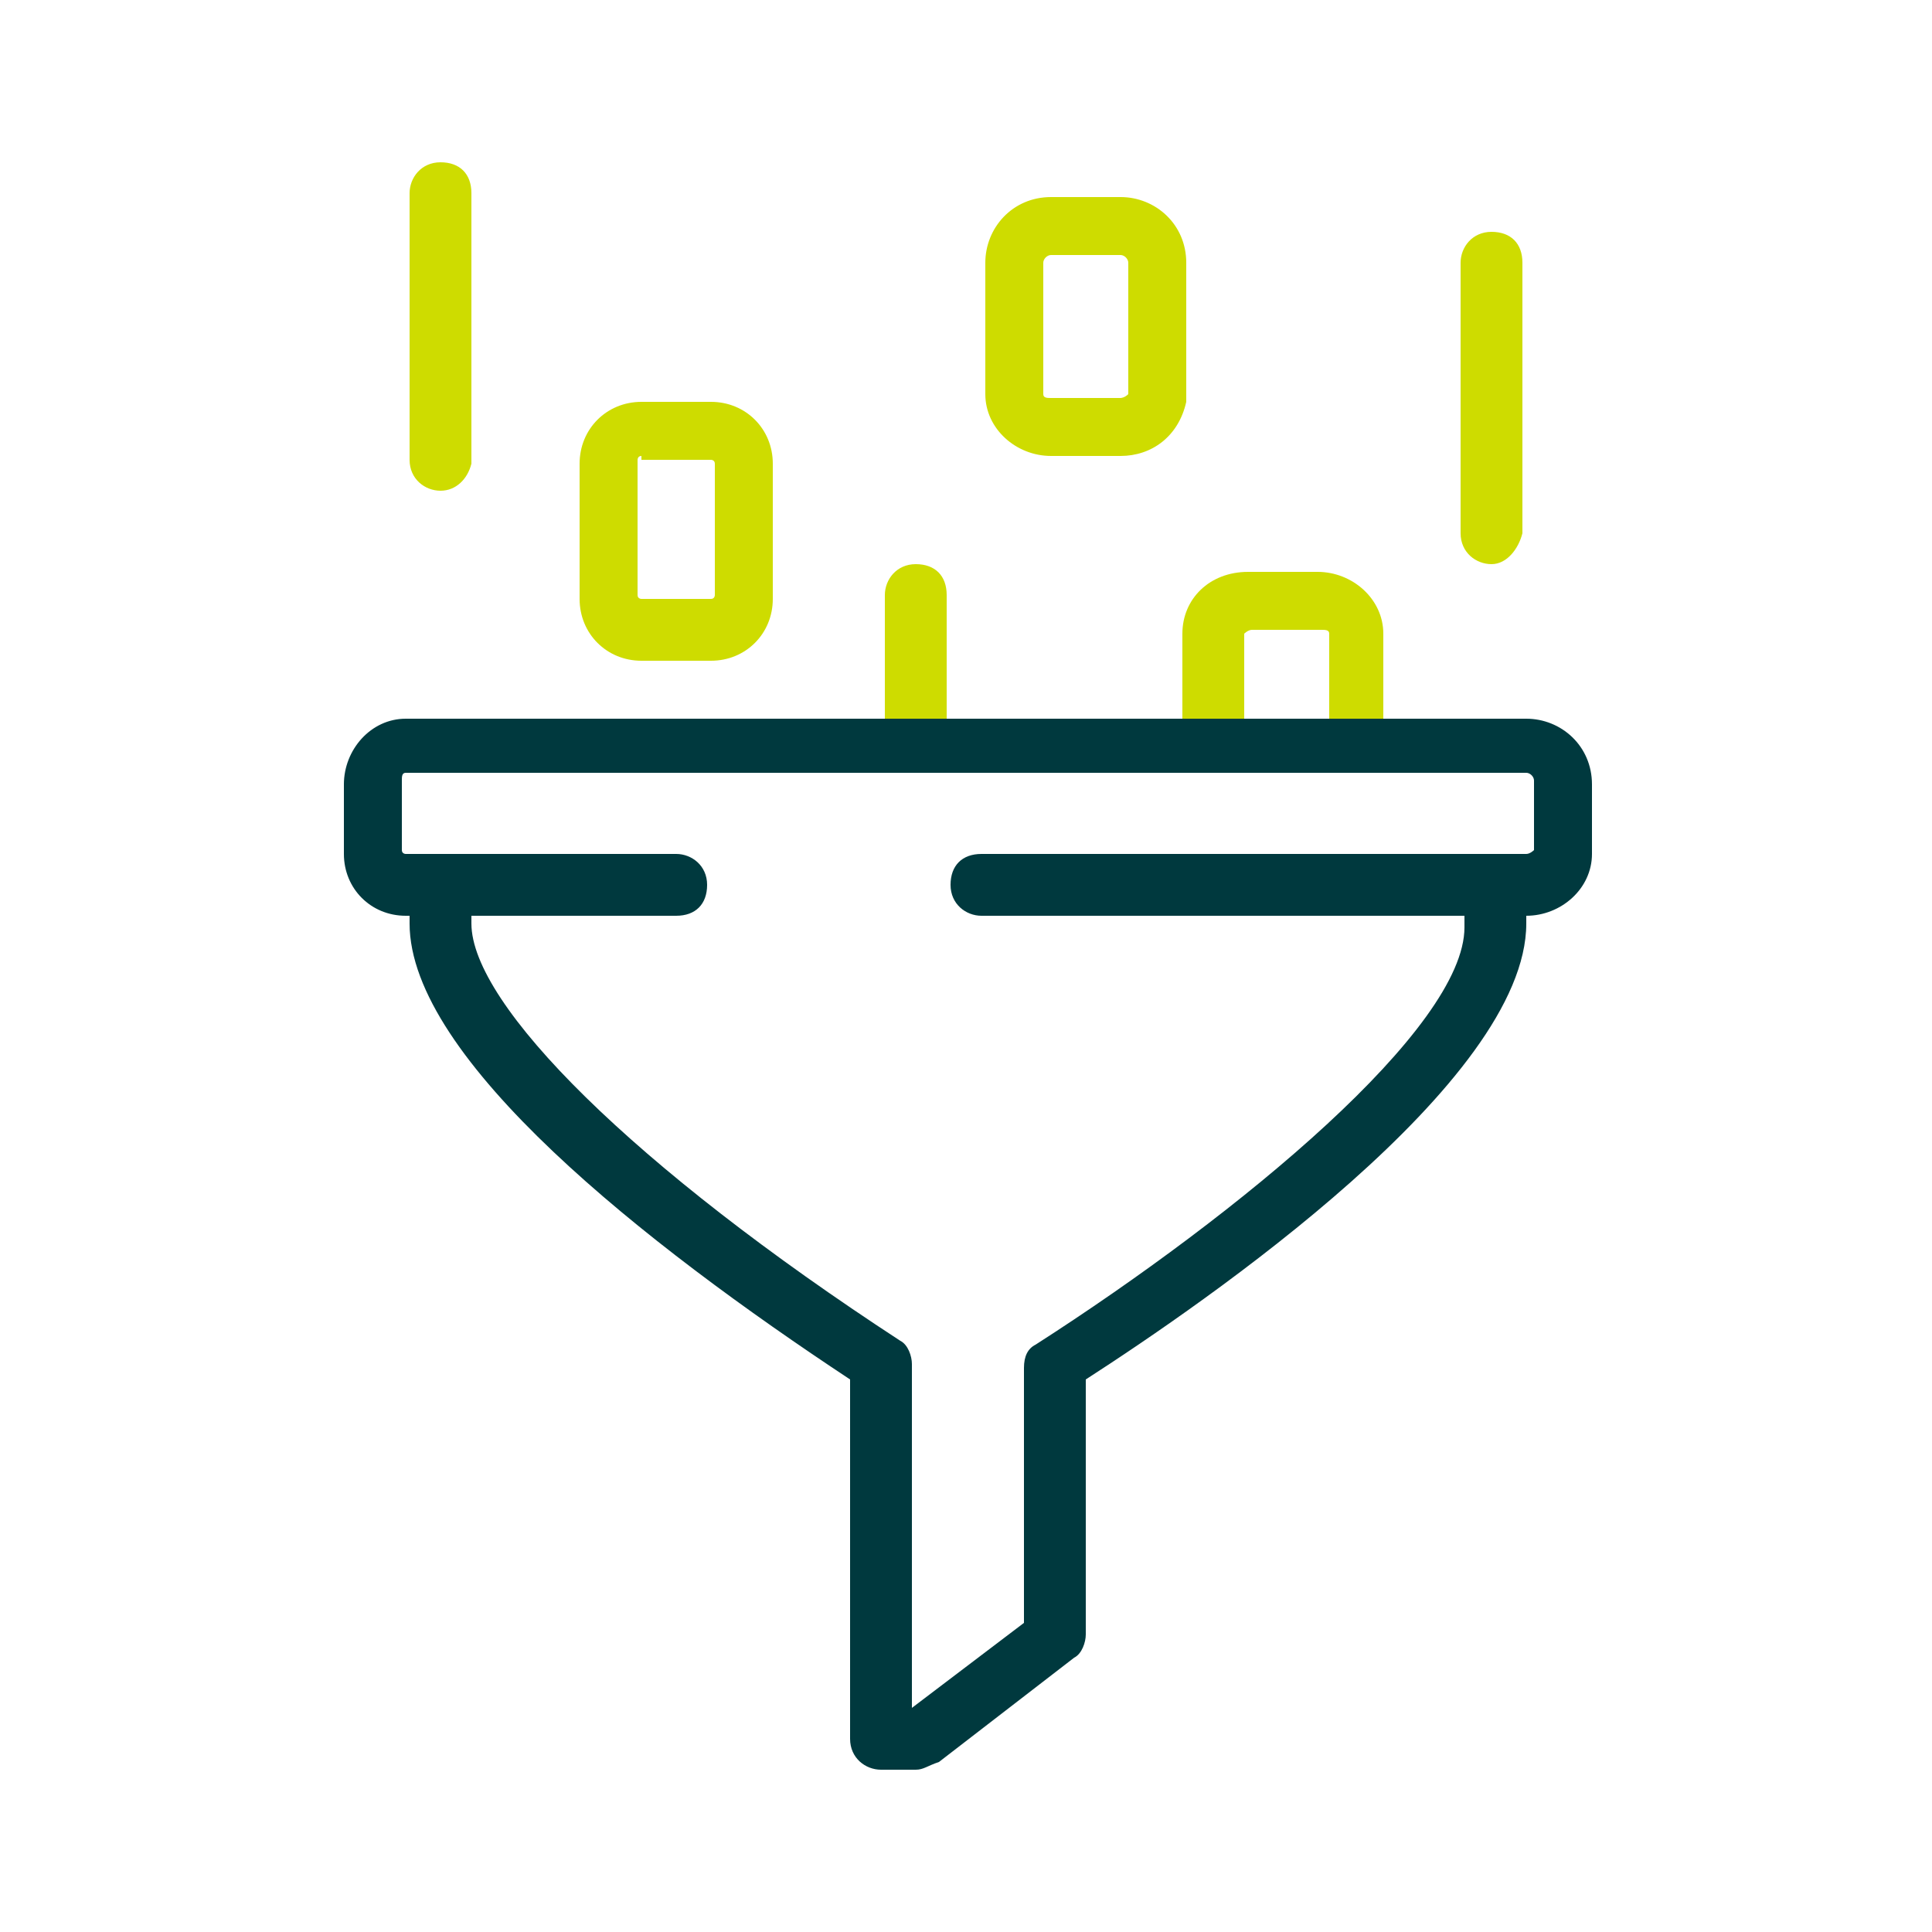 <?xml version="1.0" encoding="utf-8"?>
<!-- Generator: Adobe Illustrator 28.0.0, SVG Export Plug-In . SVG Version: 6.00 Build 0)  -->
<svg version="1.1" id="Layer_1" xmlns="http://www.w3.org/2000/svg" xmlns:xlink="http://www.w3.org/1999/xlink" x="0px" y="0px"
	 viewBox="0 0 50 50" style="enable-background:new 0 0 50 50;" xml:space="preserve">
<style type="text/css">
	.st0{fill:#CEDC00;}
	.st1{fill:#00393E;}
</style>
<path class="st0" d="M35.2,19.8c-0.4,0-0.8-0.3-0.8-0.8v-2.6c0-0.1-0.1-0.1-0.2-0.1h-1.8c-0.1,0-0.2,0.1-0.2,0.1v2.6
	c0,0.4-0.3,0.8-0.8,0.8s-0.8-0.3-0.8-0.8v-2.6c0-0.9,0.7-1.6,1.7-1.6h1.8c0.9,0,1.7,0.7,1.7,1.6v2.6C36,19.5,35.6,19.8,35.2,19.8z"
	/>
<path class="st0" d="M23.7,19.8c-0.4,0-0.8-0.3-0.8-0.8v-3.6c0-0.4,0.3-0.8,0.8-0.8s0.8,0.3,0.8,0.8v3.6
	C24.5,19.5,24.1,19.8,23.7,19.8z"/>
<path class="st0" d="M18.4,17.1h-1.8c-0.9,0-1.6-0.7-1.6-1.6V12c0-0.9,0.7-1.6,1.6-1.6h1.8c0.9,0,1.6,0.7,1.6,1.6v3.5
	C20,16.4,19.3,17.1,18.4,17.1z M16.6,11.8c-0.1,0-0.1,0.1-0.1,0.1v3.5c0,0.1,0.1,0.1,0.1,0.1h1.8c0.1,0,0.1-0.1,0.1-0.1V12
	c0-0.1-0.1-0.1-0.1-0.1H16.6z"/>
<path class="st0" d="M29,11.8h-1.8c-0.9,0-1.7-0.7-1.7-1.6V6.8c0-0.9,0.7-1.7,1.7-1.7H29c0.9,0,1.7,0.7,1.7,1.7v3.5c0,0,0,0.1,0,0.1
	C30.5,11.3,29.8,11.8,29,11.8z M27.2,6.6c-0.1,0-0.2,0.1-0.2,0.2v3.4c0,0.1,0.1,0.1,0.2,0.1H29c0,0,0.1,0,0.2-0.1V6.8
	c0-0.1-0.1-0.2-0.2-0.2H27.2z"/>
<path class="st0" d="M11.4,12.7c-0.4,0-0.8-0.3-0.8-0.8V5c0-0.4,0.3-0.8,0.8-0.8s0.8,0.3,0.8,0.8v7C12.1,12.4,11.8,12.7,11.4,12.7z"
	/>
<path class="st0" d="M38.6,14.6c-0.4,0-0.8-0.3-0.8-0.8v-7c0-0.4,0.3-0.8,0.8-0.8s0.8,0.3,0.8,0.8v7C39.3,14.2,39,14.6,38.6,14.6z"
	/>
<path class="st1" d="M23.7,45.8h-0.9c-0.4,0-0.8-0.3-0.8-0.8v-9.3c-5.3-3.5-11.4-8.3-11.4-11.8V23c0-0.4,0.3-0.8,0.8-0.8
	s0.8,0.3,0.8,0.8v0.9c0,2.1,4.2,6.3,11.1,10.8c0.2,0.1,0.3,0.4,0.3,0.6v8.9l2.9-2.2v-6.6c0-0.3,0.1-0.5,0.3-0.6
	c5.3-3.4,11.1-8.2,11.1-10.8V23c0-0.4,0.3-0.8,0.8-0.8s0.8,0.3,0.8,0.8v0.9c0,4.1-8.3,9.8-11.4,11.8v6.6c0,0.2-0.1,0.5-0.3,0.6
	l-3.5,2.7C24,45.7,23.9,45.8,23.7,45.8z"/>
<path class="st1" d="M39.5,23.7H25.4c-0.4,0-0.8-0.3-0.8-0.8s0.3-0.8,0.8-0.8h14.1c0.1,0,0.2-0.1,0.2-0.1v-1.8
	c0-0.1-0.1-0.2-0.2-0.2h-29c-0.1,0-0.1,0.1-0.1,0.2v1.8c0,0.1,0.1,0.1,0.1,0.1h7c0.4,0,0.8,0.3,0.8,0.8s-0.3,0.8-0.8,0.8h-7
	c-0.9,0-1.6-0.7-1.6-1.6v-1.8c0-0.9,0.7-1.7,1.6-1.7h29c0.9,0,1.7,0.7,1.7,1.7v1.8C41.2,23,40.4,23.7,39.5,23.7z"/>
</svg>
